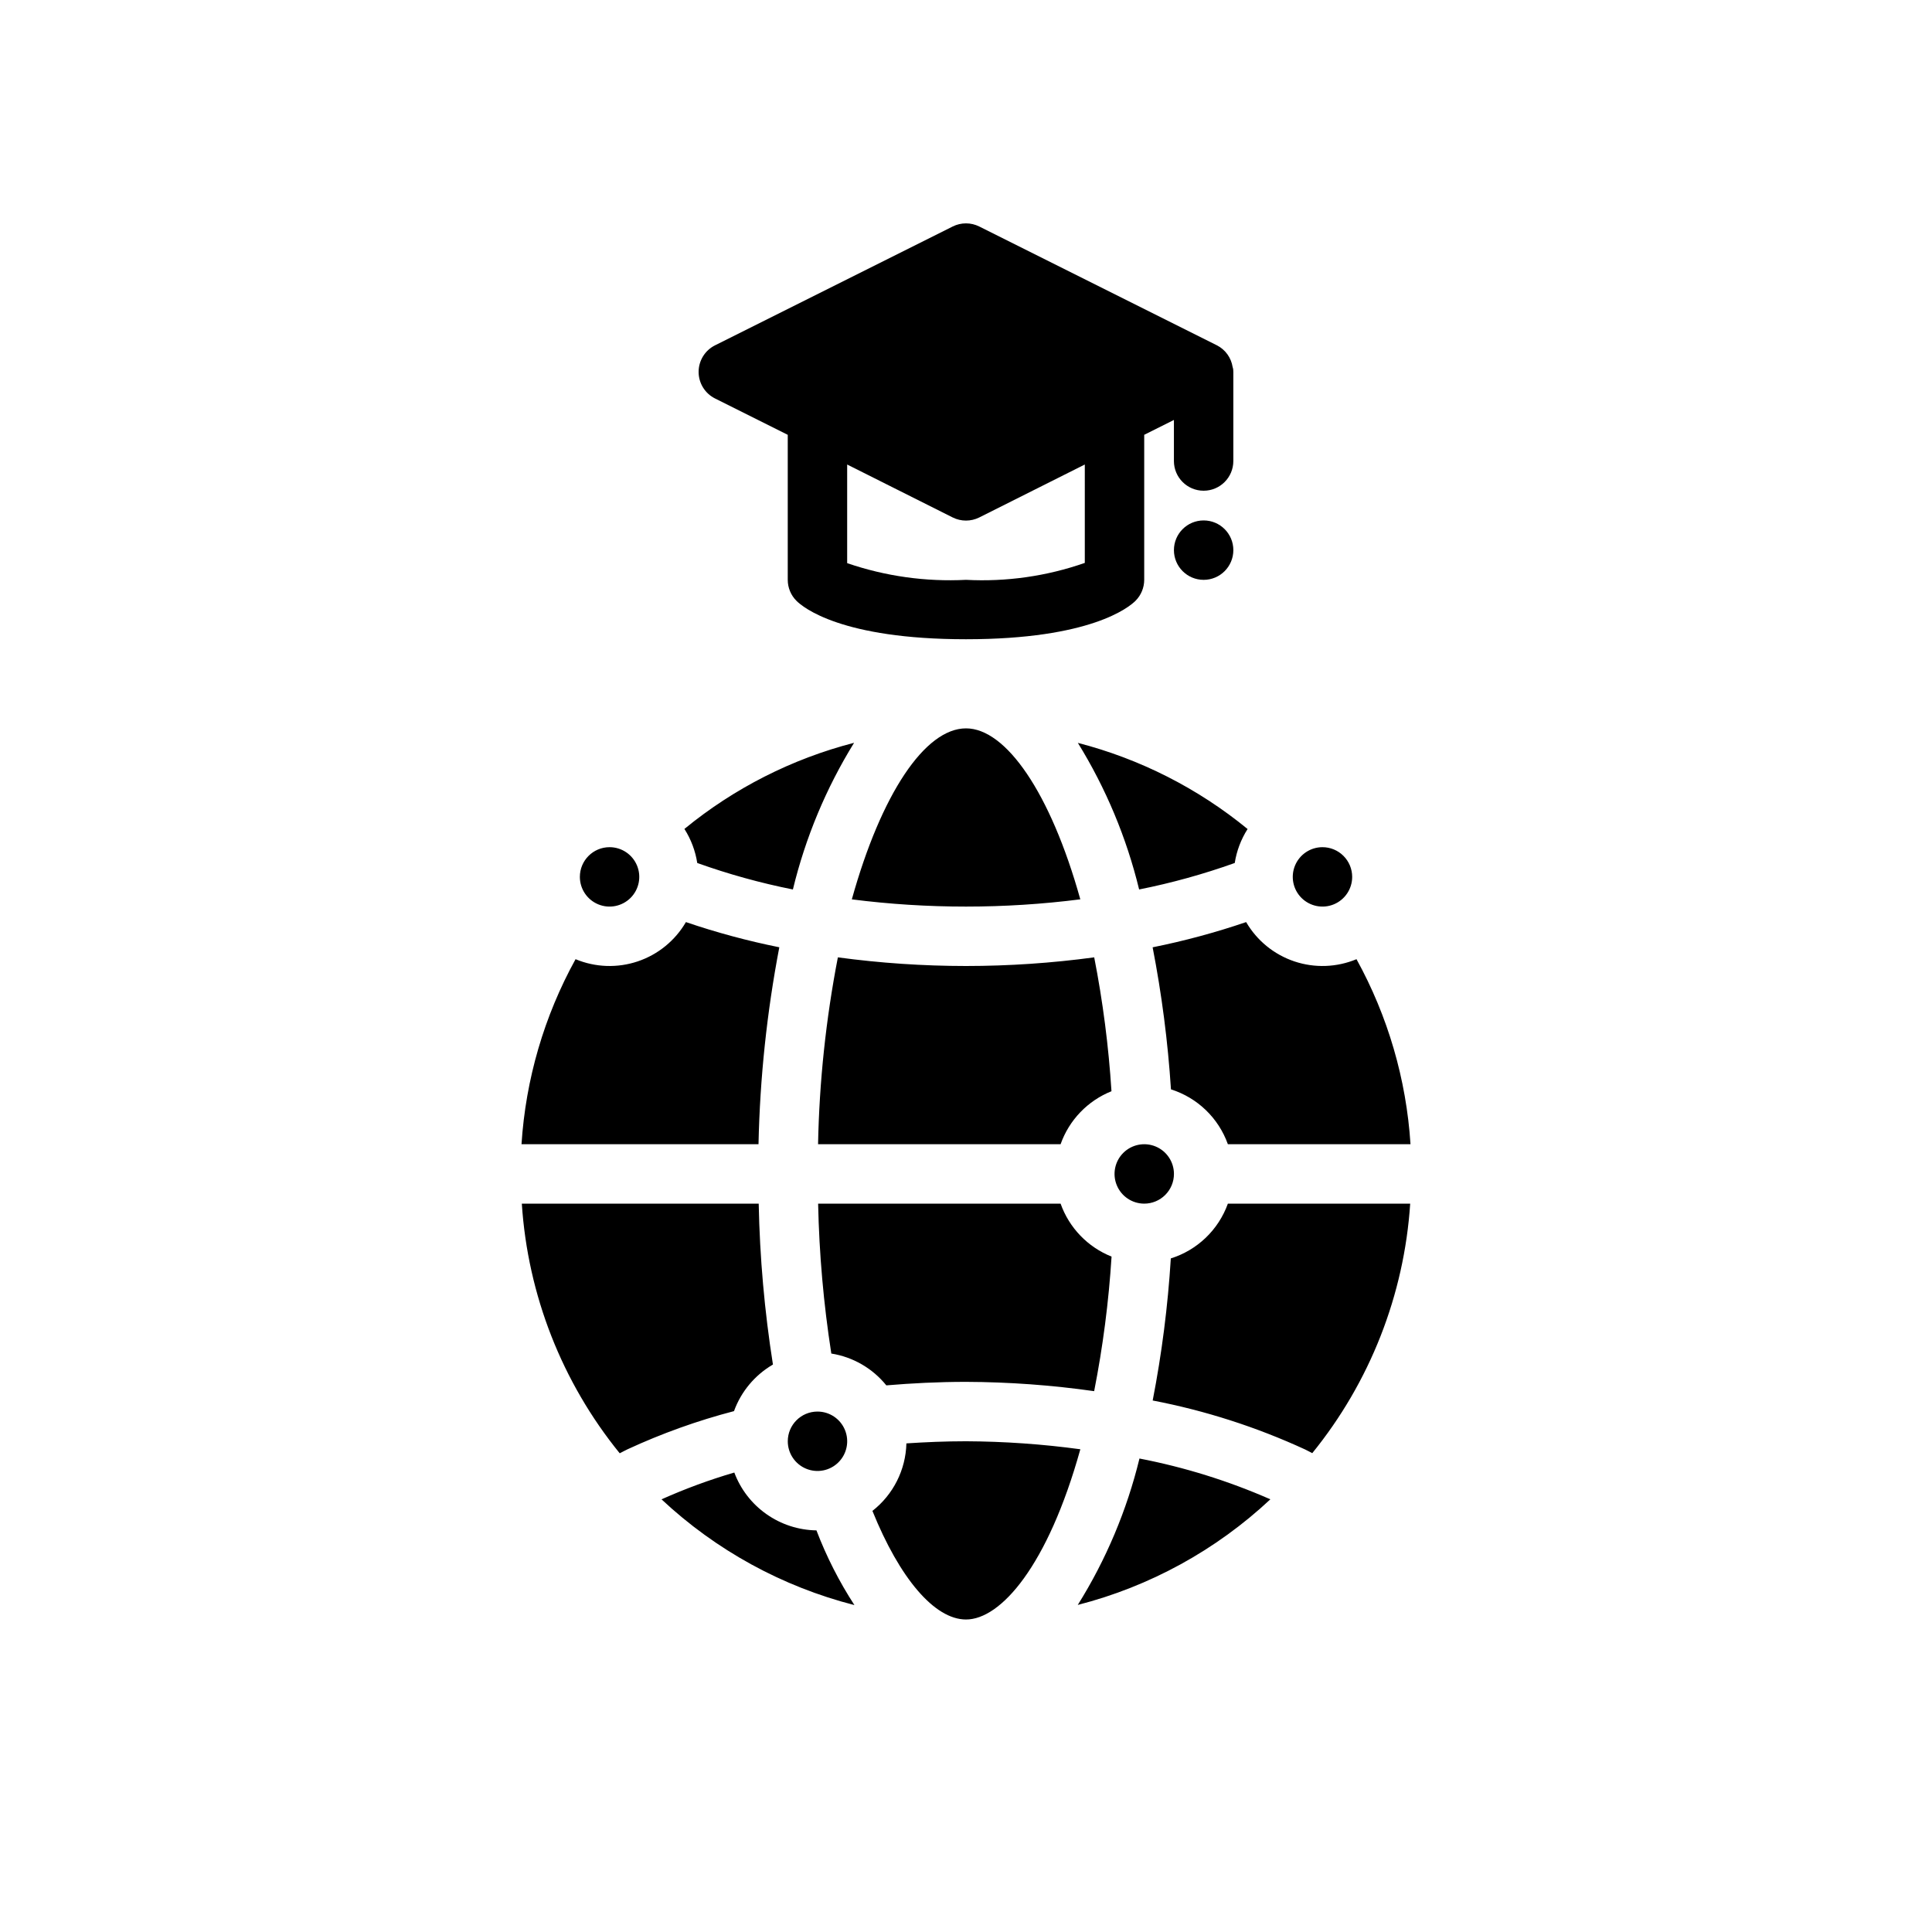 <?xml version="1.0" encoding="UTF-8"?>
<!-- The Best Svg Icon site in the world: iconSvg.co, Visit us! https://iconsvg.co -->
<svg fill="#000000" width="800px" height="800px" version="1.1" viewBox="144 144 512 512" xmlns="http://www.w3.org/2000/svg">
 <g>
  <path d="m470.66 241.28c-0.379-2.481-1.93-4.629-4.172-5.769l-62.977-31.488c-2.215-1.105-4.82-1.105-7.035 0l-62.977 31.488c-2.672 1.332-4.359 4.062-4.359 7.047s1.688 5.715 4.359 7.043l19.262 9.629v38.434c0 2.086 0.832 4.086 2.309 5.562 1.699 1.703 11.863 10.18 44.926 10.18s43.227-8.492 44.926-10.188c1.473-1.473 2.301-3.473 2.305-5.555v-38.434l7.871-3.938v10.883c0 4.348 3.527 7.871 7.875 7.871 4.348 0 7.871-3.523 7.871-7.871v-23.617c0.016-0.434-0.043-0.867-0.184-1.277zm-39.176 51.895c-10.105 3.531-20.801 5.055-31.488 4.488-10.684 0.547-21.371-0.953-31.488-4.426v-26.137l27.969 14.031c2.215 1.105 4.82 1.105 7.035 0l27.973-14.031z"/>
  <path d="m470.85 289.79c0 4.348-3.523 7.875-7.871 7.875-4.348 0-7.875-3.527-7.875-7.875 0-4.348 3.527-7.871 7.875-7.871 4.348 0 7.871 3.523 7.871 7.871"/>
  <path d="m469.4 447.23c-2.477-6.938-8.059-12.32-15.082-14.539-0.82-12.637-2.445-25.211-4.859-37.645 8.398-1.688 16.676-3.922 24.781-6.684 2.856 4.906 7.394 8.605 12.773 10.414 5.383 1.809 11.234 1.602 16.473-0.582 8.32 15.094 13.207 31.836 14.312 49.035zm-130.8 87.008c1.664 4.449 4.633 8.289 8.516 11.023 3.883 2.734 8.5 4.234 13.25 4.305 2.648 6.938 6.023 13.574 10.066 19.797-19.125-4.891-36.707-14.531-51.121-28.023 6.262-2.801 12.707-5.176 19.289-7.102zm-56.395-87.008c1.105-17.199 5.996-33.945 14.324-49.035 5.238 2.184 11.094 2.391 16.473 0.582s9.918-5.508 12.773-10.414c8.098 2.762 16.363 4.988 24.75 6.676-3.293 17.211-5.137 34.672-5.512 52.191zm189.02-74.531h-0.004c-8.262 2.957-16.73 5.305-25.34 7.019-3.332-13.723-8.812-26.832-16.238-38.848 16.473 4.25 31.824 12.043 44.98 22.828-1.742 2.734-2.902 5.797-3.402 9zm-40.934 9.637-0.004-0.004c-10.043 1.281-20.156 1.922-30.281 1.922-10.117 0.004-20.227-0.633-30.262-1.914 7.777-27.922 19.383-45.316 30.262-45.316 10.562 0 22.387 16.996 30.289 45.309zm-76.168-2.613-0.004-0.004c-8.609-1.715-17.078-4.062-25.34-7.019-0.496-3.211-1.656-6.281-3.402-9.023 13.152-10.789 28.496-18.578 44.965-22.828-7.422 12.02-12.895 25.141-16.215 38.871zm11.918 17.988-0.004-0.004c11.258 1.523 22.605 2.289 33.969 2.293 11.363-0.004 22.715-0.77 33.973-2.293 2.293 11.715 3.82 23.566 4.574 35.48-6.305 2.523-11.219 7.641-13.484 14.043h-64.273c0.328-16.629 2.086-33.195 5.25-49.523zm59.027 65.266c2.273 6.402 7.195 11.516 13.508 14.035-0.754 11.973-2.297 23.887-4.613 35.66-11.25-1.602-22.594-2.426-33.957-2.465-7.375 0-14.391 0.363-21.121 0.93-3.648-4.519-8.844-7.523-14.578-8.434-2.051-13.148-3.215-26.422-3.496-39.727zm-64.426 55.102c3.188 0 6.055 1.918 7.273 4.859s0.547 6.328-1.707 8.578c-2.25 2.254-5.637 2.926-8.578 1.707s-4.859-4.086-4.859-7.273c0-4.348 3.523-7.871 7.871-7.871zm14.555 26.324h0.004c5.523-4.32 8.828-10.883 9.004-17.891 5.086-0.332 10.289-0.562 15.801-0.562 10.133 0.047 20.254 0.754 30.297 2.121-8.656 31.047-21.145 45.113-30.297 45.113-8.348 0-17.586-10.91-24.805-28.781zm70.77-13.879h0.004c11.93 2.301 23.566 5.926 34.691 10.809-14.395 13.469-31.949 23.098-51.043 27.992 7.492-11.973 13.012-25.074 16.352-38.801zm1.27-67.547c-3.184 0-6.055-1.918-7.273-4.863-1.219-2.941-0.543-6.324 1.707-8.578 2.25-2.25 5.637-2.922 8.578-1.707 2.941 1.219 4.859 4.09 4.859 7.273 0 2.09-0.828 4.09-2.305 5.566-1.477 1.477-3.477 2.309-5.566 2.309zm55.105-86.594c0 3.184-1.918 6.055-4.859 7.273-2.941 1.219-6.328 0.543-8.582-1.707-2.25-2.25-2.922-5.637-1.703-8.578s4.086-4.859 7.269-4.859c2.09 0 4.094 0.828 5.566 2.305 1.477 1.477 2.309 3.477 2.309 5.566zm-196.8-7.871c3.184 0 6.055 1.918 7.273 4.859s0.543 6.328-1.707 8.578c-2.254 2.25-5.637 2.926-8.578 1.707-2.941-1.219-4.859-4.09-4.859-7.273 0-4.348 3.523-7.871 7.871-7.871zm-23.254 94.465h62.781-0.004c0.285 14.281 1.543 28.527 3.773 42.641-4.781 2.781-8.434 7.148-10.32 12.344-9.688 2.527-19.129 5.914-28.215 10.117-0.723 0.332-1.363 0.715-2.07 1.055-15.297-18.832-24.363-41.949-25.945-66.156zm209.48 66.125c-0.66-0.324-1.289-0.699-1.961-1.008h-0.004c-12.871-5.926-26.41-10.273-40.328-12.949 2.418-12.434 4.023-25.012 4.805-37.652 7.035-2.207 12.629-7.578 15.121-14.516h48.32-0.004c-1.594 24.195-10.664 47.301-25.953 66.125z"/>
 </g>
</svg>